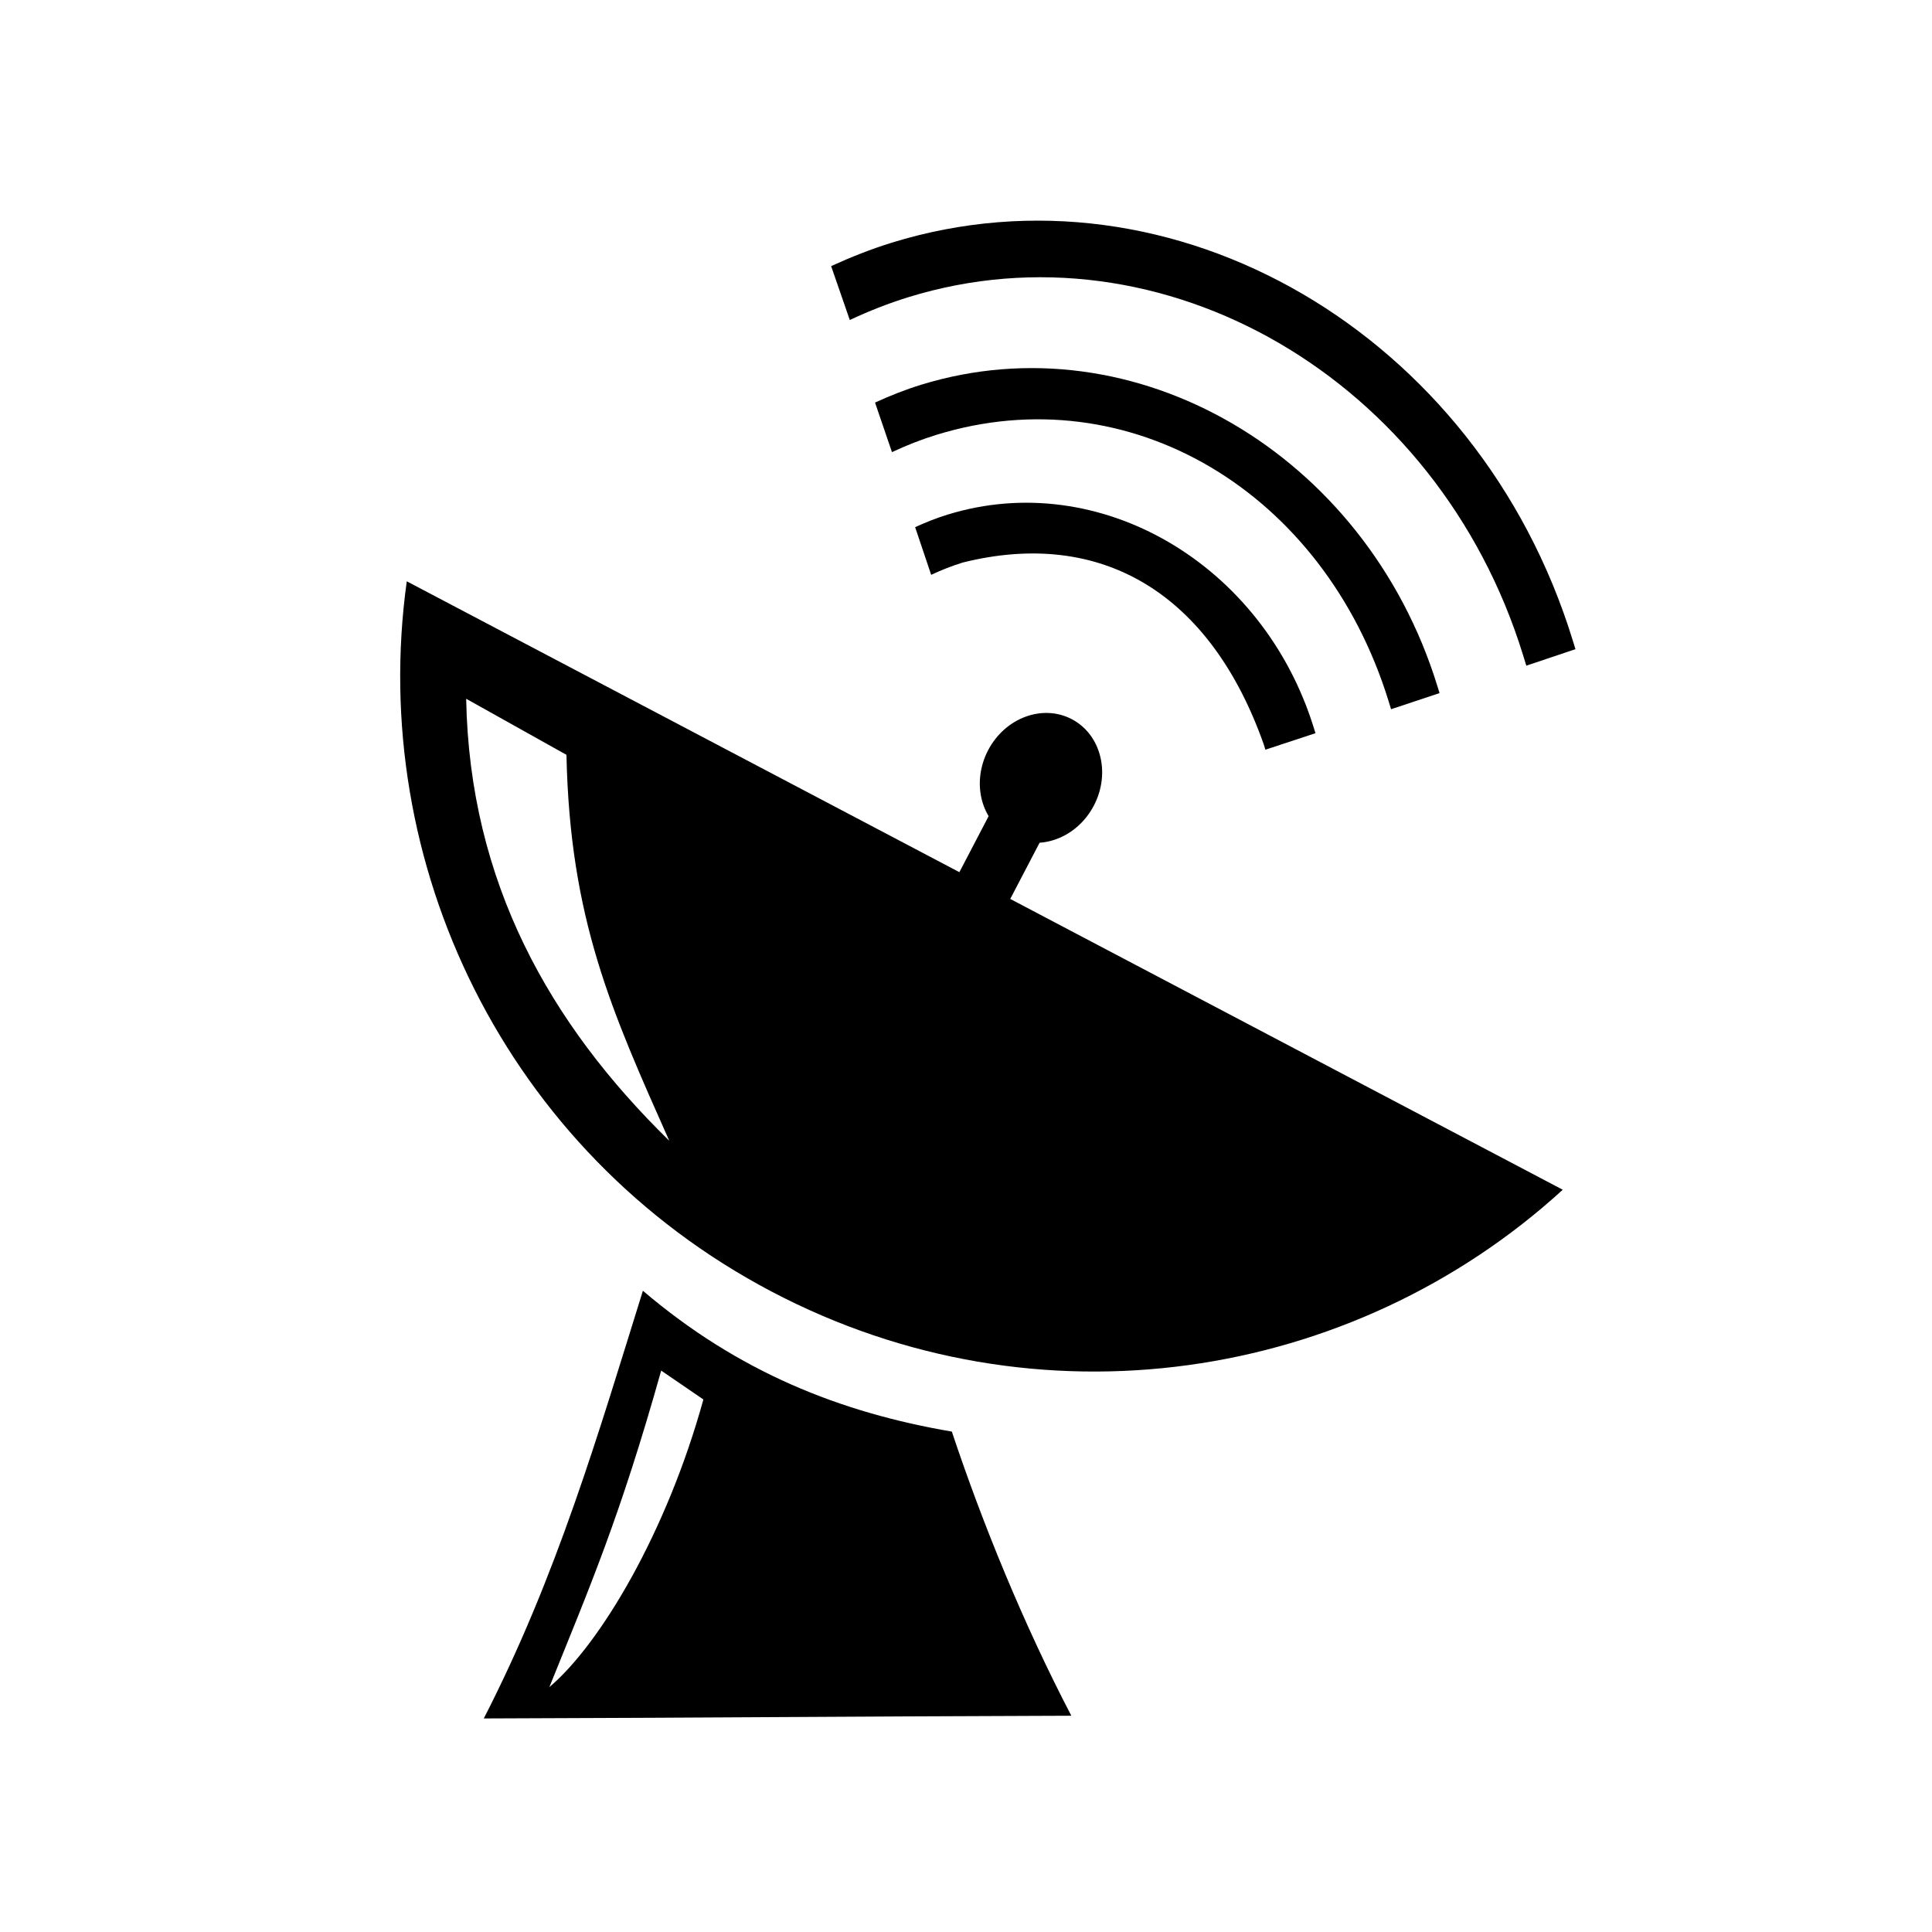 <?xml version="1.0" encoding="UTF-8" standalone="no"?>
<svg xmlns="http://www.w3.org/2000/svg" xmlns:sodipodi="http://sodipodi.sourceforge.net/DTD/sodipodi-0.dtd" xmlns:inkscape="http://www.inkscape.org/namespaces/inkscape" width="31" height="31" version="1.1" viewBox="0 0 31 31" preserveAspectRatio="xMinYMin meet">
 
<g transform="translate(3.5 3.5)"><g transform="rotate(0 12 12)"><g><g><g inkscape:label="Ebene 1" inkscape:groupmode="layer" id="layer1" transform="translate(-317.722,-453.962)">
  <g id="g4068" transform="matrix(0.249,0.13,-0.13,0.249,298.907,257.369)">
   <g transform="matrix(0.831,-0.843,0.843,0.831,-425.721,478.528)" id="g4046">
    <path d="m 443.654,563.573 c -1.052,-0.013 -2.107,0.06 -3.127,0.18 l 0.06,2.751 c 0.99,-0.127 2.01,-0.194 3.034,-0.182 12.831,0.157 23.11,11.577 22.939,25.533 -0.002,0.176 -0.001,0.356 -0.007,0.531 l 2.501,-0.032 c 0.004,-0.157 0.004,-0.311 0.006,-0.469 0.189,-15.473 -11.18,-28.139 -25.405,-28.313 z" id="path3194" inkscape:connector-curvature="0" stroke="#000000" stroke-width="0"/>
    <path d="m 442.898,570.533 c -0.798,-0.01 -1.598,0.045 -2.372,0.137 l 0.045,2.528 c 0.751,-0.097 1.524,-0.147 2.301,-0.138 9.731,0.119 16.959,8.338 16.83,18.923 -0.002,0.134 -10e-4,0.27 -0.005,0.403 l 2.465,-0.024 c 0.003,-0.119 0.003,-0.236 0.004,-0.355 0.144,-11.735 -8.479,-21.341 -19.268,-21.474 z" id="path3194-4" inkscape:connector-curvature="0" sodipodi:nodetypes="cccscccccc" stroke="#000000" stroke-width="0"/>
    <path d="m 442.208,576.889 c -0.566,-0.007 -1.133,0.032 -1.682,0.097 l 0.032,2.427 c 0.533,-0.069 1.081,-0.104 1.632,-0.098 6.901,0.463 10.914,5.09 11.138,12.786 -10e-4,0.095 -7.7e-4,0.191 -0.003,0.286 l 2.544,-0.017 c 0.002,-0.085 0.002,-0.167 0.003,-0.252 0.102,-8.322 -6.013,-15.134 -13.664,-15.228 z" id="path3194-0" inkscape:connector-curvature="0" sodipodi:nodetypes="cccccccccc" stroke="#000000" stroke-width="0"/>
   </g>
   <g transform="translate(4.327,0)" id="g4061">
    <path inkscape:connector-curvature="0" d="m 428.83,632.504 c 1.517,8.395 3.188,16.704 3.25,25.864 13.434,-7.07 16.246,-8.6 29.68,-15.671 -4.844,-3.377 -9.592,-7.394 -13.563,-11.229 -6.141,1.982 -12.377,2.632 -19.367,1.036 z m 3.036,3.559 2.901,0.347 c 1.657,7.69 1.244,15.12 -0.195,18.637 -0.6,-6.12 -0.911,-10.445 -2.705,-18.984 z" id="path4401"/>
    <path inkscape:connector-curvature="0" d="m 398.118,602.822 c 5.464,15.304 20.054,26.266 37.241,26.321 17.188,0.055 31.819,-10.803 37.38,-26.073 l -74.621,-0.248 z m 6.113,4.377 6.56,0.188 c 4.52,8.231 9.056,11.778 15.41,16.825 -9.135,-2.756 -16.947,-7.808 -21.97,-17.013 z" id="path3423-9-5"/>
    <g id="g4055" transform="translate(2.2,2)">
     <rect y="594.76" x="431.59" height="8.08" width="3.283" id="rect4051" stroke="#000000" stroke-linejoin="round" stroke-linecap="round" stroke-width="0"/>
     <ellipse id="path4053" cx="433.23" cy="594.01" rx="3.409" ry="3.788" stroke="#000000" stroke-linejoin="round" stroke-linecap="round" stroke-width="0"/>
    </g>
   </g>
  </g>
 </g></g></g></g></g></svg>
